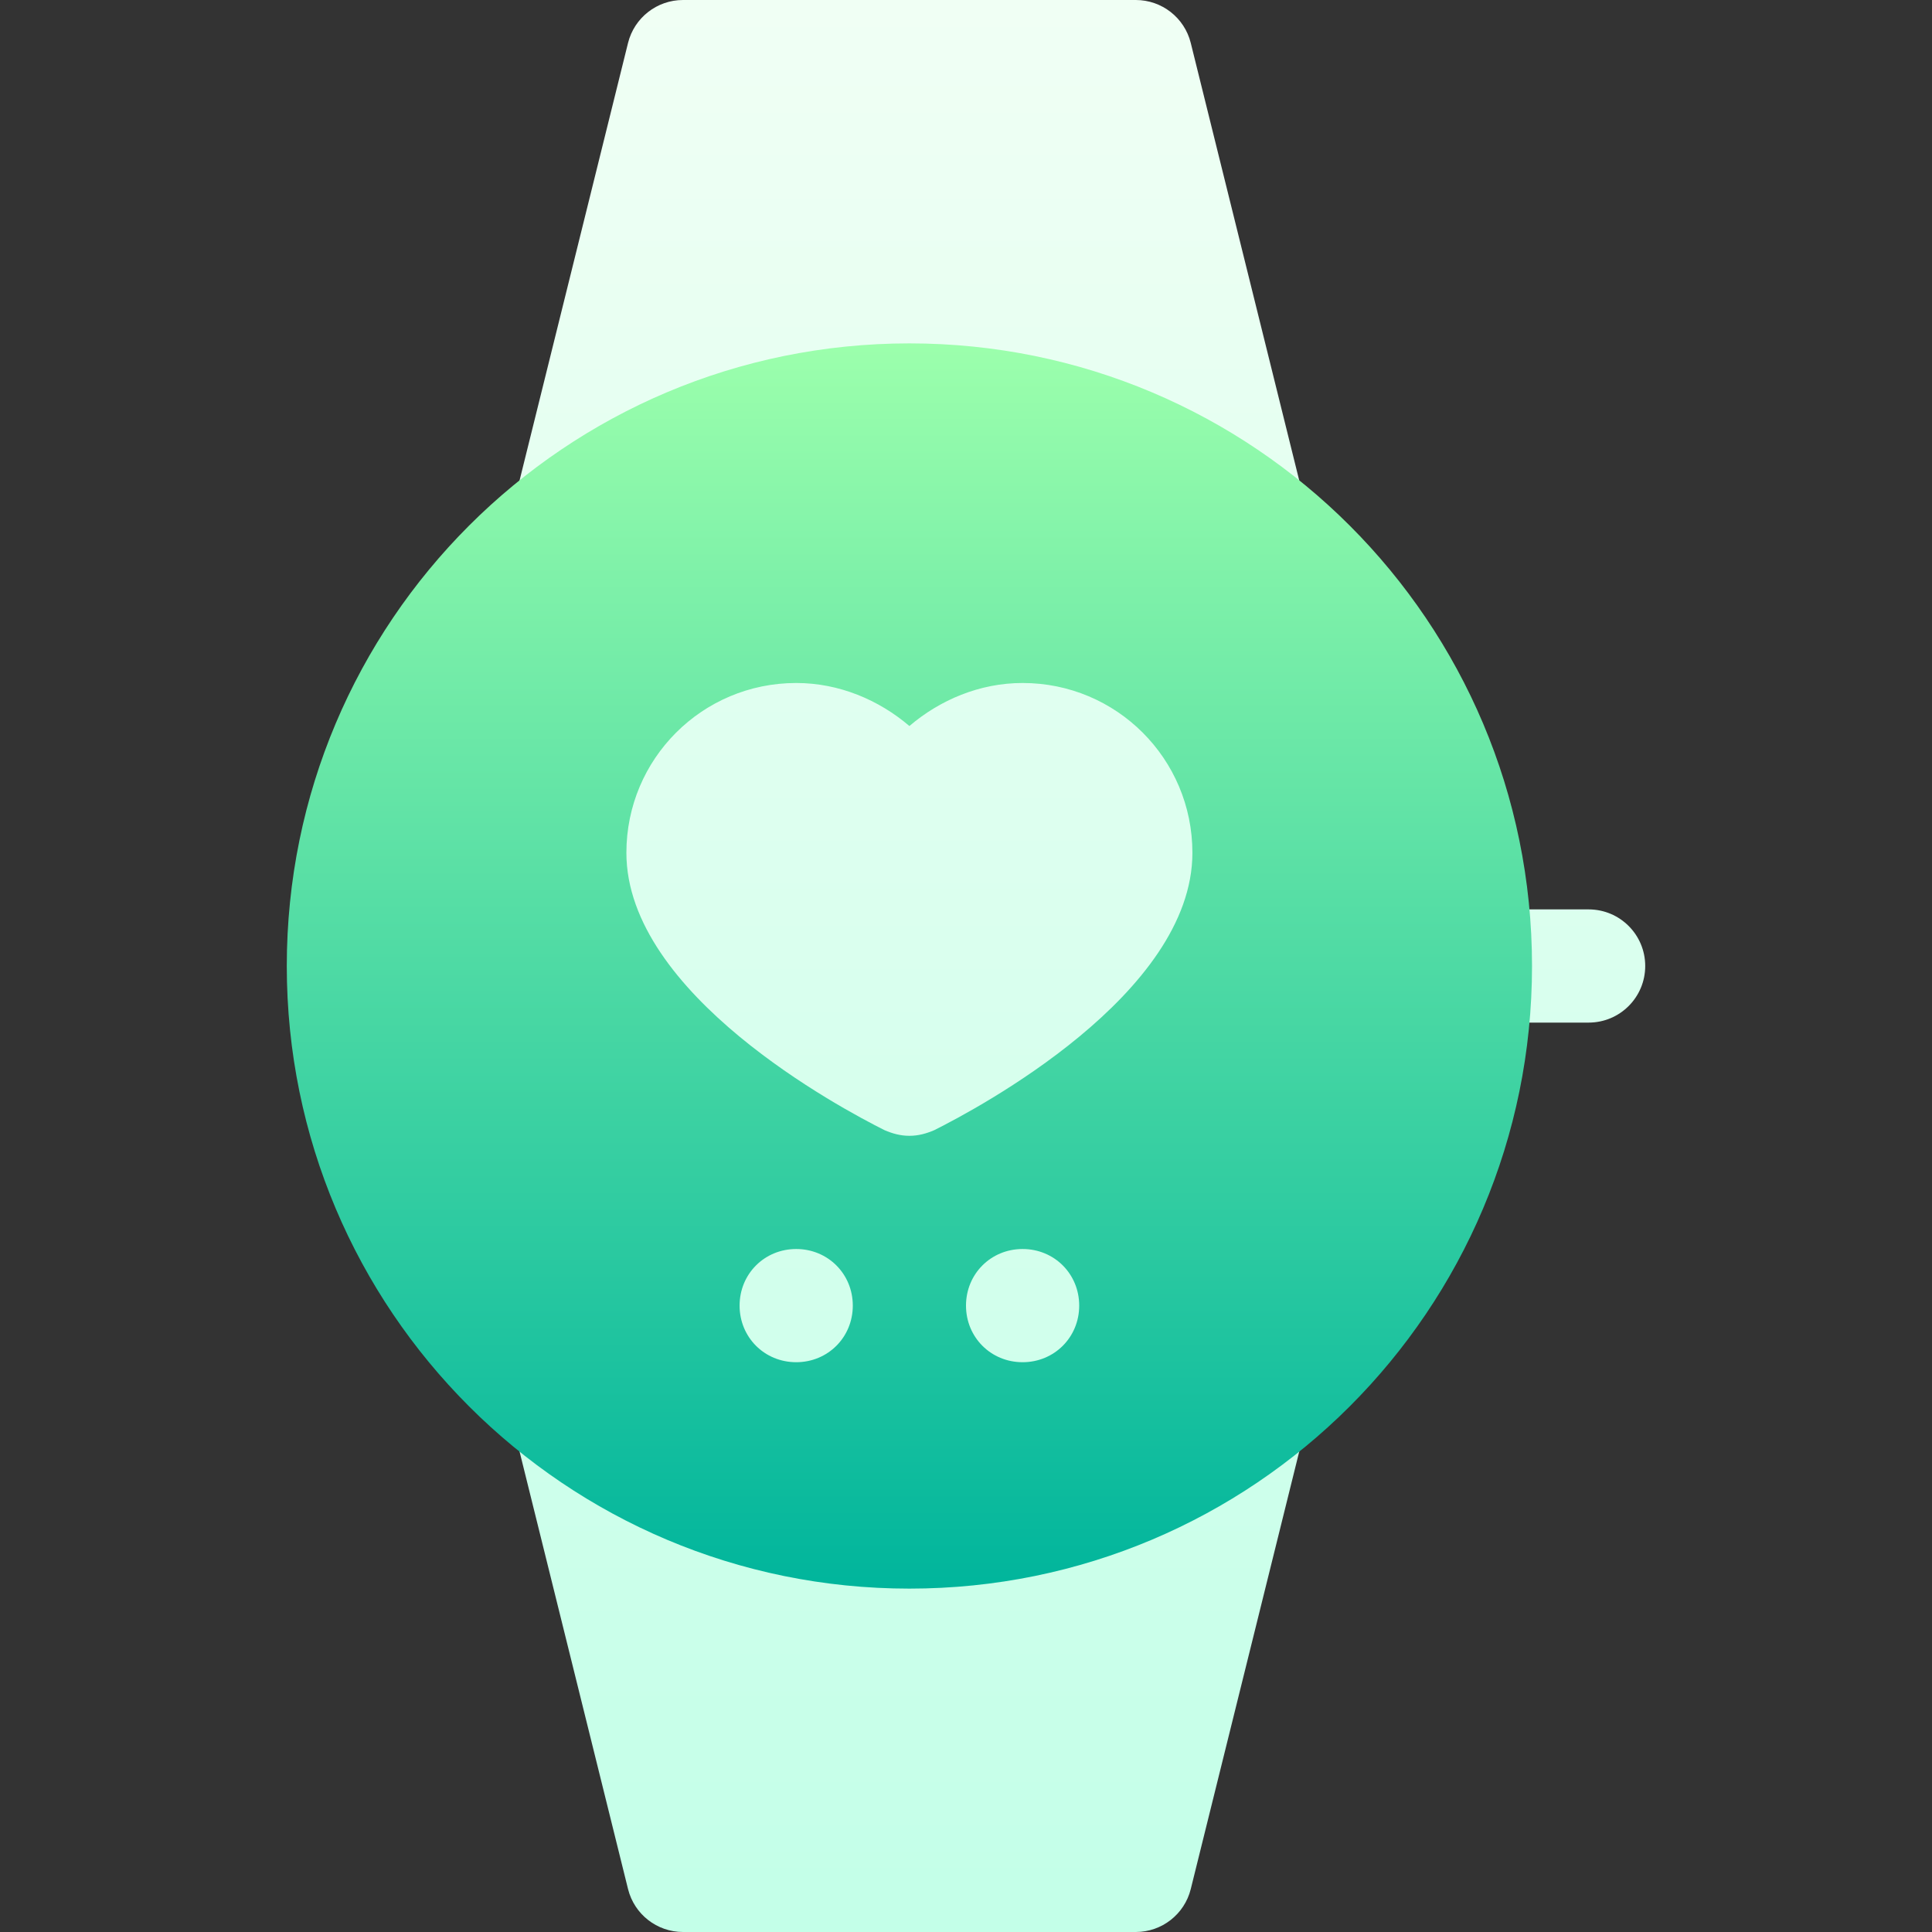 <svg id="Capa_1" enable-background="new 0 0 512 512" height="512" viewBox="0 0 512 512" width="512" xmlns="http://www.w3.org/2000/svg" xmlns:xlink="http://www.w3.org/1999/xlink"><rect x="0" y="0" width="512" height="512" fill="#333333" stroke="none"/><linearGradient id="SVGID_1_" gradientUnits="userSpaceOnUse" x1="271" x2="271" y1="512" y2="0"><stop offset="0" stop-color="#c3ffe8"/><stop offset=".997" stop-color="#f0fff4"/></linearGradient><linearGradient id="SVGID_2_" gradientUnits="userSpaceOnUse" x1="241" x2="241" y1="421" y2="91"><stop offset="0" stop-color="#00b59c"/><stop offset="1" stop-color="#9cffac"/></linearGradient><g><g><g><path d="m306.05 137.738c5.52 2.998 10.846 6.386 15.897 10.215 5.064 3.84 11.985 4.072 17.314.571 5.303-3.516 7.822-9.99 6.299-16.157l-30-121c-1.669-6.679-7.675-11.367-14.56-11.367h-120c-6.885 0-12.891 4.688-14.561 11.367l-30 121c-1.523 6.167.996 12.642 6.299 16.157 5.332 3.516 12.275 3.281 17.314-.571 5.051-3.83 10.377-7.217 15.897-10.215-41.665 23.008-69.949 67.389-69.949 118.262s28.284 95.254 69.95 118.262c-5.52-2.998-10.846-6.386-15.897-10.215-5.039-3.823-11.982-4.058-17.314-.571-5.303 3.516-7.822 9.99-6.299 16.157l30 121c1.669 6.68 7.675 11.367 14.56 11.367h120c6.885 0 12.891-4.688 14.561-11.367l30-121c1.523-6.167-.996-12.642-6.299-16.157-5.303-3.486-12.246-3.252-17.314.571-5.051 3.83-10.377 7.217-15.897 10.215 41.665-23.008 69.949-67.389 69.949-118.262s-28.284-95.254-69.95-118.262zm114.95 103.262h-30c-8.291 0-15 6.709-15 15s6.709 15 15 15h30c8.291 0 15-6.709 15-15s-6.709-15-15-15z" fill="url(#SVGID_1_)"/></g></g><g><g><path d="m241 91c-91.201 0-165 73.799-165 165 0 91.199 73.799 165 165 165s165-73.801 165-165c0-91.201-73.799-165-165-165zm-30 270c-8.401 0-15-6.601-15-15 0-8.401 6.599-15 15-15s15 6.599 15 15c0 8.399-6.599 15-15 15zm60 0c-8.401 0-15-6.601-15-15 0-8.401 6.599-15 15-15s15 6.599 15 15c0 8.399-6.599 15-15 15zm-23.401-61.5c-2.098.899-4.197 1.5-6.599 1.5s-4.501-.601-6.599-1.5c-11.4-5.7-68.401-36-68.401-73.5 0-24.9 20.098-45 45-45 11.4 0 21.899 4.499 30 11.4 8.101-6.901 18.6-11.4 30-11.4 24.902 0 45 20.1 45 45 0 37.5-57.001 67.8-68.401 73.5z" fill="url(#SVGID_2_)"/></g></g></g></svg>